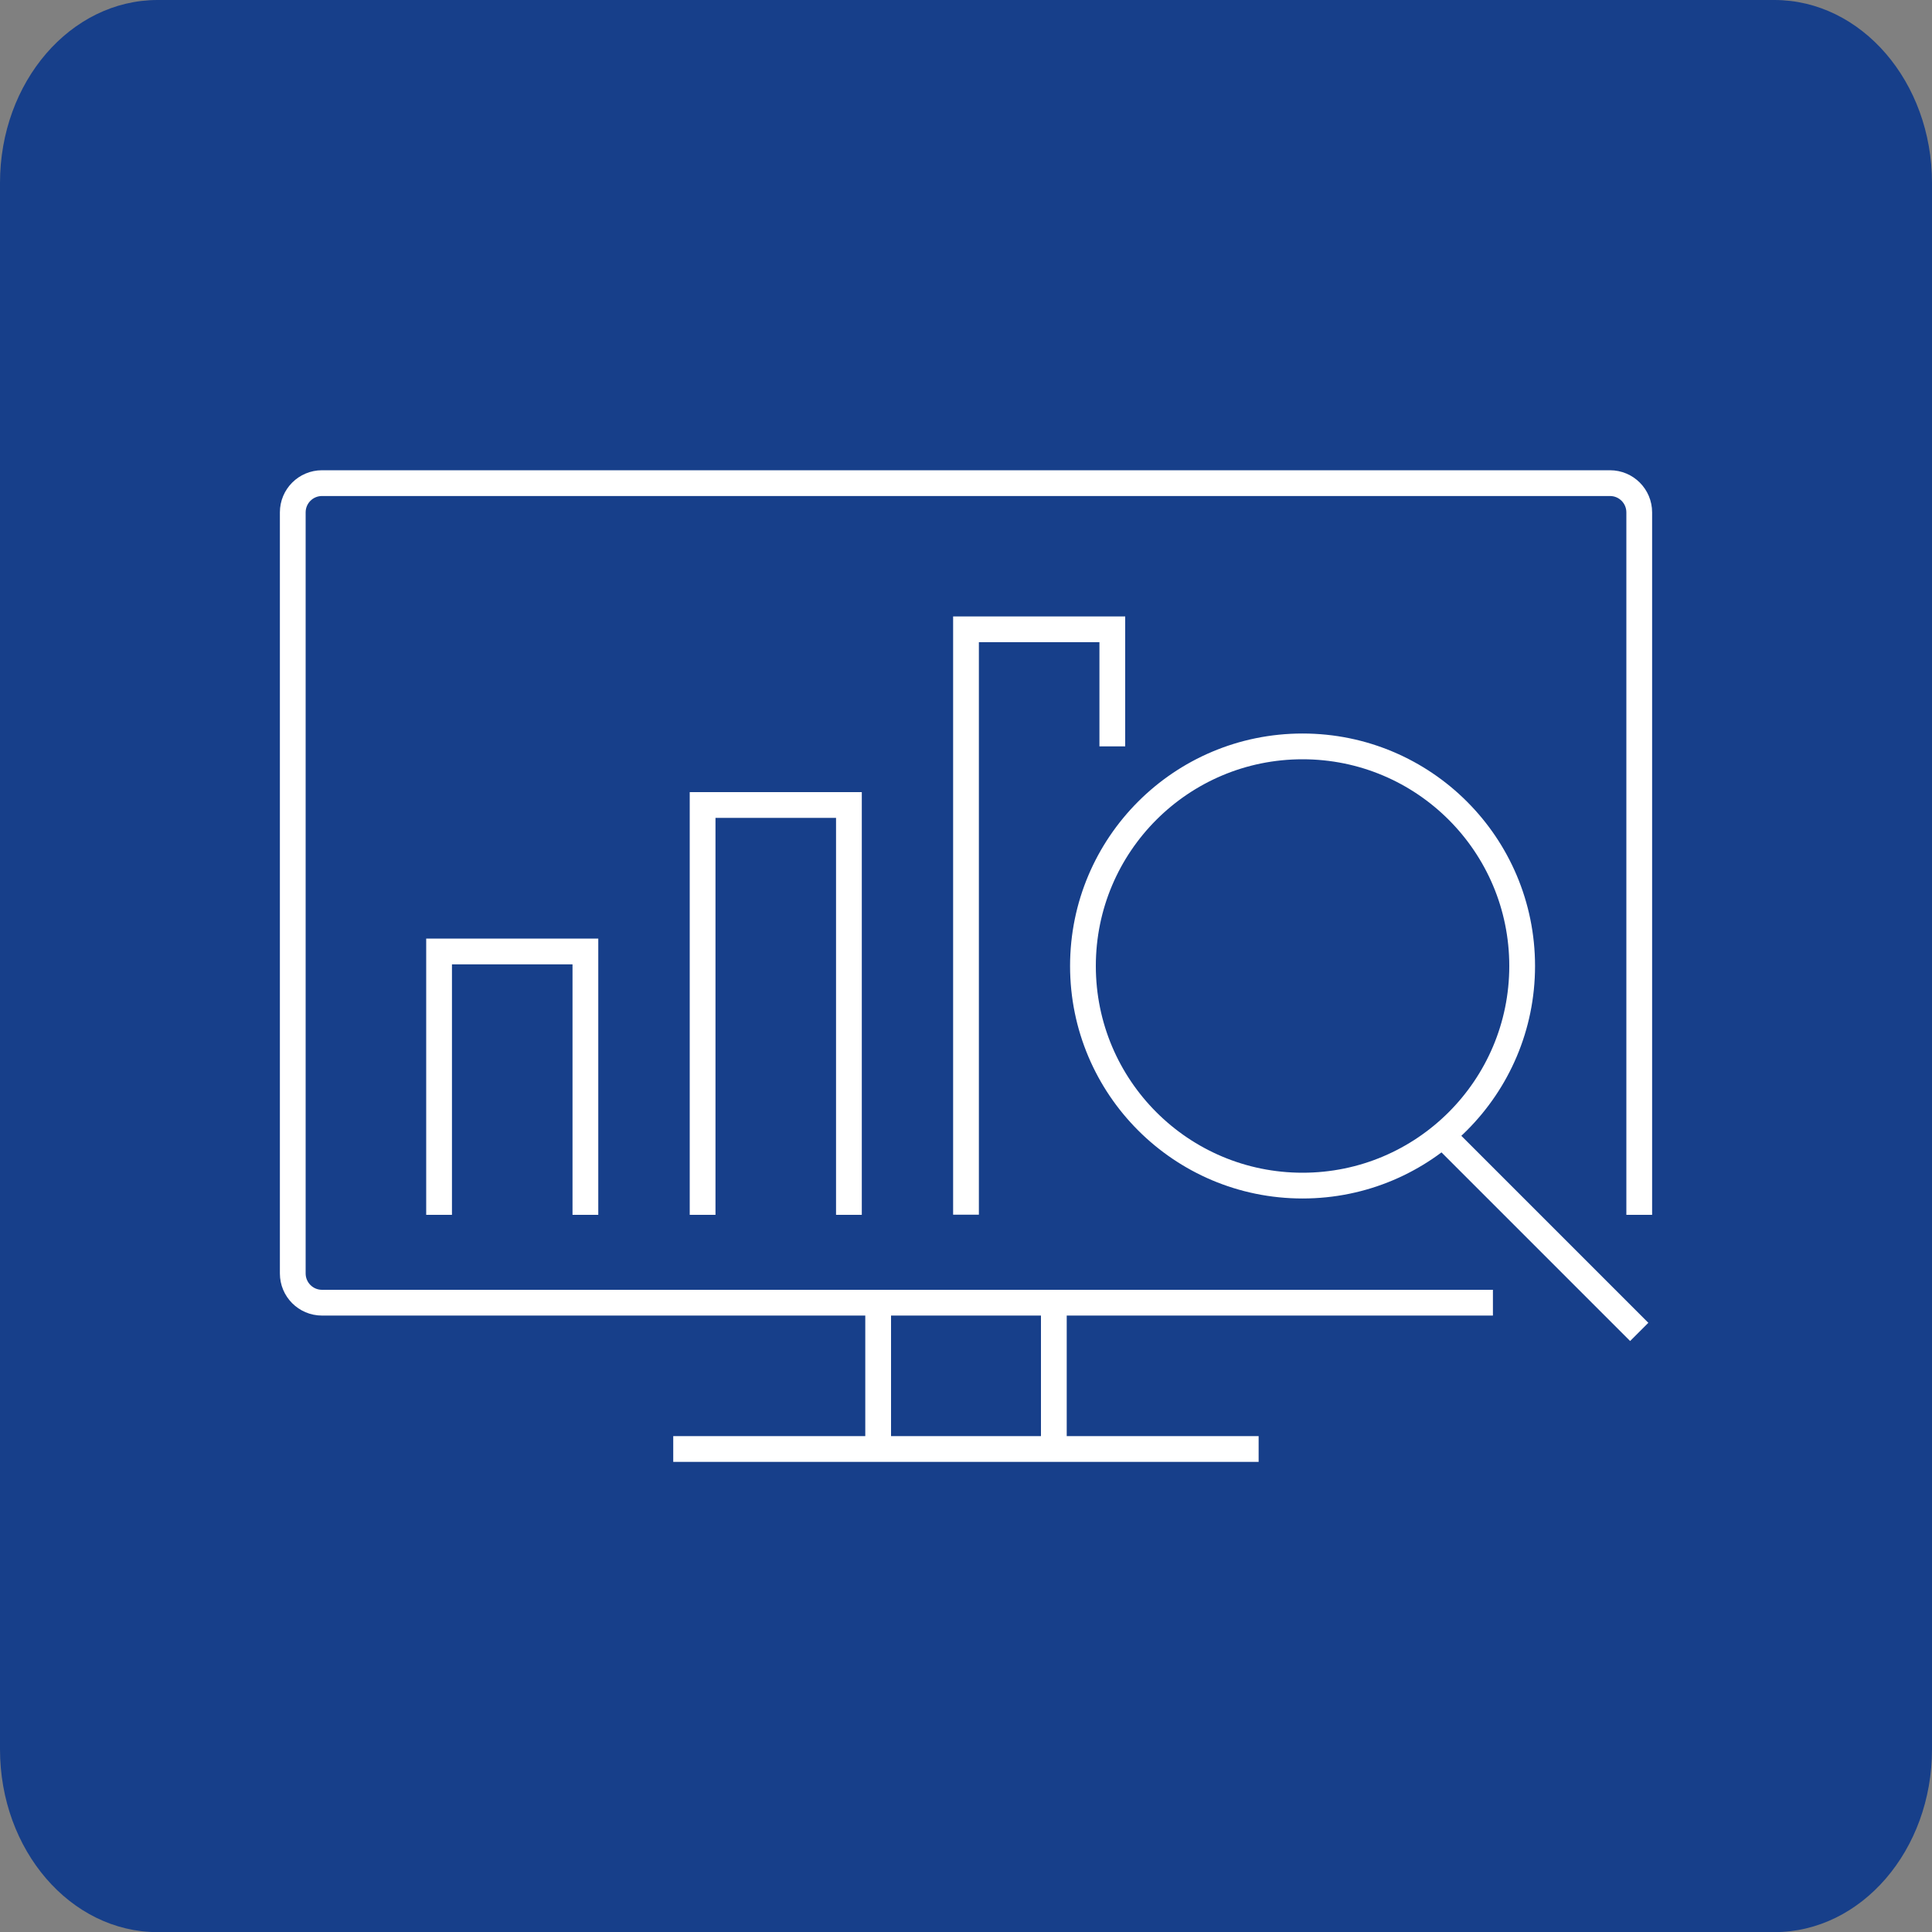 <?xml version="1.0" encoding="UTF-8"?> <svg xmlns="http://www.w3.org/2000/svg" id="Capa_1" viewBox="0 0 150 150"><rect x="0" y="0" width="150" height="150" fill="#808080" stroke="none"/><defs><style>.cls-1{fill:none;stroke:#fff;stroke-miterlimit:10;stroke-width:2px;}.cls-2{fill:#173f8a;stroke-width:0px;}</style></defs><path class="cls-2" d="M12.24,0C5.48,0,0,6.36,0,14.2v121.61c0,7.84,5.48,14.2,12.24,14.2h125.52c6.76,0,12.24-6.36,12.24-14.2V14.2c0-7.84-5.48-14.2-12.24-14.2H12.24Z"></path><path class="cls-1" d="M45.45,94.32v-20.45h-11.36v20.45M65.91,94.32v-31.82h-11.36v31.82M86.36,57.95v-9.09h-11.36v45.45M111.36,87.5l15.91,15.91M118.18,75c0,9.41-7.63,17.05-17.05,17.05s-17.05-7.63-17.05-17.05,7.63-17.05,17.05-17.05,17.05,7.63,17.05,17.05ZM52.27,112.5h45.45M81.82,101.14v11.36M68.18,112.5v-11.36M115.91,101.14H25c-1.26,0-2.27-1.02-2.27-2.27v-59.09c0-1.26,1.02-2.27,2.27-2.27h100c1.26,0,2.27,1.02,2.27,2.27v54.54"></path></svg> 